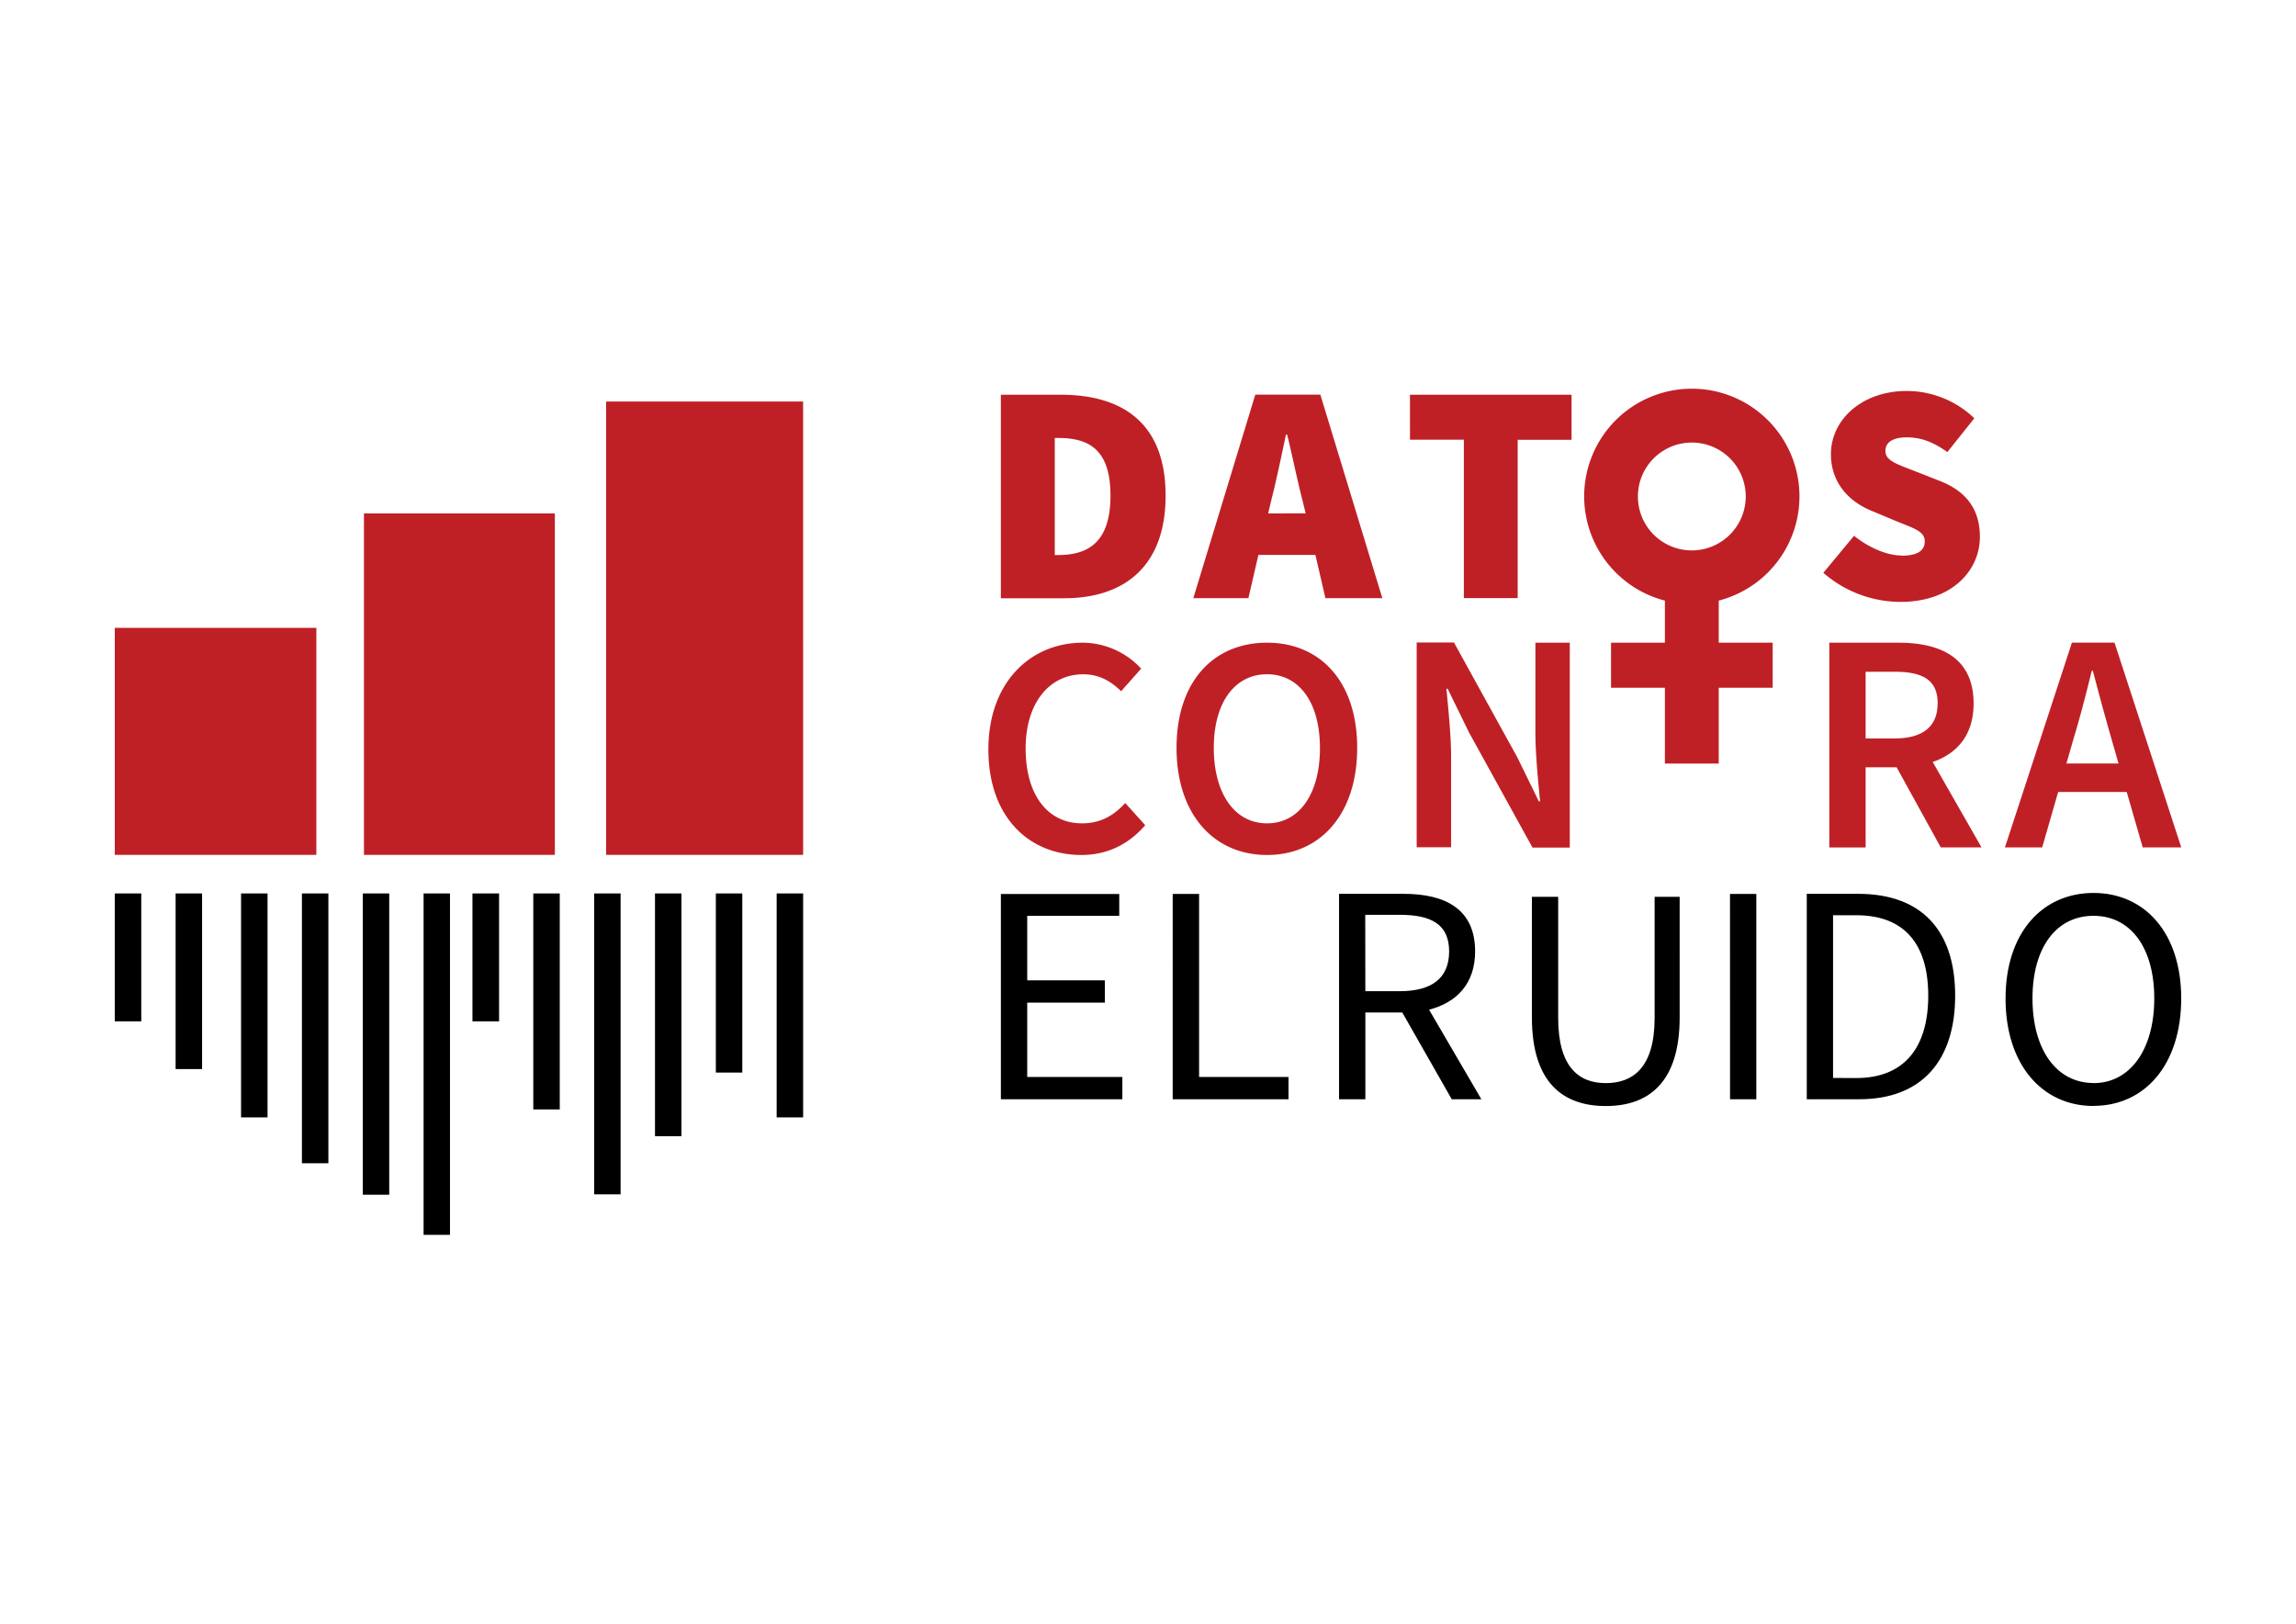 <?xml version="1.0"?>
<svg xmlns="http://www.w3.org/2000/svg" viewBox="0 0 841.89 595.28" width="841.89" height="595.28"><defs><style>.cls-1{fill:#bf2026;}</style></defs><title>SVG</title><g id="Layer_1" data-name="Layer 1"><path d="M294.49,327.55v82.1h-9.71v-82.1h9.71Zm-116.85,0h-4.4v46.9H183v-46.9h-5.31Zm22.31,0h-4.4v79.19h9.7V327.55H200Zm22.3,0h-4.39V437.88h9.7V327.55h-5.31Zm22.31,0h-4.39v89h9.7v-89h-5.31Zm22.31,0h-4.39v65.67h9.7V327.55h-5.31Zm-133.85,0V438h9.7V327.55Zm-22.31,0v98.92h9.7V327.55Zm49,0h-4.39V452.72H165V327.55h-5.31Zm-71.32,0v82.1h9.71v-82.1Zm-24,0v64.38h9.71V327.55Zm-22.31,0v46.9H51.8v-46.9ZM367,403h44.54v-8.16H376.66V367.57h28.46v-8.16H376.66V335.76H410.4v-8H367Zm63,0h42.47v-8.16H439.68V327.73H430Zm113.18,0-19.17-32.83c10.22-2.64,16.88-9.65,16.88-21.36,0-15.61-11-21.12-26.29-21.12H491V403h9.65v-31.8h13.54L532.32,403Zm-42.58-67.62h12.62c11.71,0,18.14,3.56,18.14,13.43s-6.43,14.58-18.14,14.58H500.64ZM561.71,373c0,24.22,11.7,32.49,27.09,32.49s27.09-8.27,27.09-32.49V328.79h-9.18v44.42c0,18.14-7.92,23.88-17.91,23.88-9.76,0-17.45-5.74-17.45-23.88V328.79h-9.64ZM634.37,403H644V327.73h-9.65Zm28.13,0h19.28c22.73,0,35.13-14,35.13-38s-12.4-37.31-35.58-37.31H662.5Zm9.64-7.81V335.54h8.5c17.67,0,26.4,10.56,26.4,29.5s-8.73,30.19-26.4,30.19Zm95.51,10.24c18.83,0,32.15-15.15,32.15-39.38,0-24-13.32-38.68-32.15-38.68S735.39,342,735.39,366.09,748.71,405.47,767.65,405.47Zm0-8.38c-13.54,0-22.38-12.17-22.38-31s8.84-30.3,22.38-30.3,22.27,11.59,22.27,30.3S781.08,397.09,767.65,397.09Z"></path><path class="cls-1" d="M222.25,147.21h72.24V313.4H222.25ZM133.45,313.4h70V188.23h-70Zm-91.36,0H116V230.19H42.09ZM427.4,181.68c0,26.4-15.62,37.65-37.2,37.65H367V144.72h22C411.78,144.72,427.4,155.28,427.4,181.68Zm-20.21,0c0-17.45-8.49-21.12-19.28-21.12h-1.15v42.93h1.15C398.7,203.49,407.19,199.13,407.19,181.68Zm76.95-37,22.73,74.61H486l-3.67-15.84h-20.9l-3.67,15.84h-20.2l22.73-74.61Zm-5.39,43.51-1.26-5.17c-1.84-7.12-3.68-16.19-5.51-23.65h-.46c-1.61,7.58-3.45,16.53-5.28,23.65L465,188.23Zm38.26-27h19.75v58.08H556.5V161.25h19.75V144.72H517Zm180.27,42.47c-5.51,0-12.17-3-17.45-7.23L668.58,210a43.23,43.23,0,0,0,28.24,10.67c18.6,0,29.16-11.25,29.16-23.87,0-10.34-5.28-16.77-14.58-20.44l-9.07-3.56c-6.77-2.64-11-3.9-11-7.46,0-3.33,3-5,7.81-5,5.51,0,9.87,1.84,14.92,5.39l9.88-12.39a35.86,35.86,0,0,0-24.8-10c-16.3,0-27.78,10.44-27.78,23.19,0,10.79,7,17.56,15,20.78l9.3,3.9c6.31,2.53,10.1,3.67,10.1,7.23C705.78,201.77,703.25,203.72,697.28,203.72ZM396.74,301.85c-12.51,0-20.66-10.33-20.66-27.43,0-16.88,8.84-27.21,21.12-27.21,5.74,0,10,2.41,13.89,6.2l7.35-8.27a29.41,29.41,0,0,0-21.35-9.52c-19.29,0-34.67,14.57-34.67,39.14,0,24.91,15,38.69,34.09,38.69,9.53,0,17.34-3.91,23.42-10.91l-7.34-8.15C408.34,299.1,403.4,301.85,396.74,301.85Zm100.91-27.66c0,24.33-13.55,39.26-33.06,39.26s-33.18-14.93-33.18-39.26,13.55-38.57,33.18-38.57S497.65,250,497.65,274.19Zm-13.66,0c0-16.76-7.69-27-19.4-27s-19.52,10.22-19.52,27,7.69,27.66,19.52,27.66S484,291.06,484,274.19Zm79-6c0,8.38,1,17.91,1.72,25.6h-.46l-7.81-16-23.3-42.24H519.46v75.07h12.63V277.86c0-8.38-1-17.45-1.72-25.37h.45l7.81,16,23.3,42.24H575.6V235.62H563Zm145.68,11.14,17.91,31.33H711.63L695.45,281.3H684.08v29.39H670.77V235.62H696c15.61,0,27.67,5.51,27.67,22.27C723.69,269.37,717.72,276.26,708.65,279.36Zm1.83-21.47c0-8.61-5.51-11.59-15.84-11.59H684.08v24.45h10.56C705,270.75,710.48,266.38,710.48,257.89Zm89.32,52.8H785.68l-5.86-20.31H754.68l-5.85,20.31H735.17l24.56-75.07h15.61Zm-23-30.76-2.64-9.18c-2.3-7.92-4.6-16.53-6.78-24.8H767c-2.06,8.38-4.24,16.88-6.65,24.8l-2.64,9.18ZM630.22,220.19v15.43H650v16.53H630.22v27.78H610.48V252.15H590.73V235.62h19.75V220.19a39.47,39.47,0,1,1,19.74,0Zm9.9-38.17a19.77,19.77,0,1,0-19.77,19.77A19.79,19.79,0,0,0,640.12,182Z"></path></g></svg>